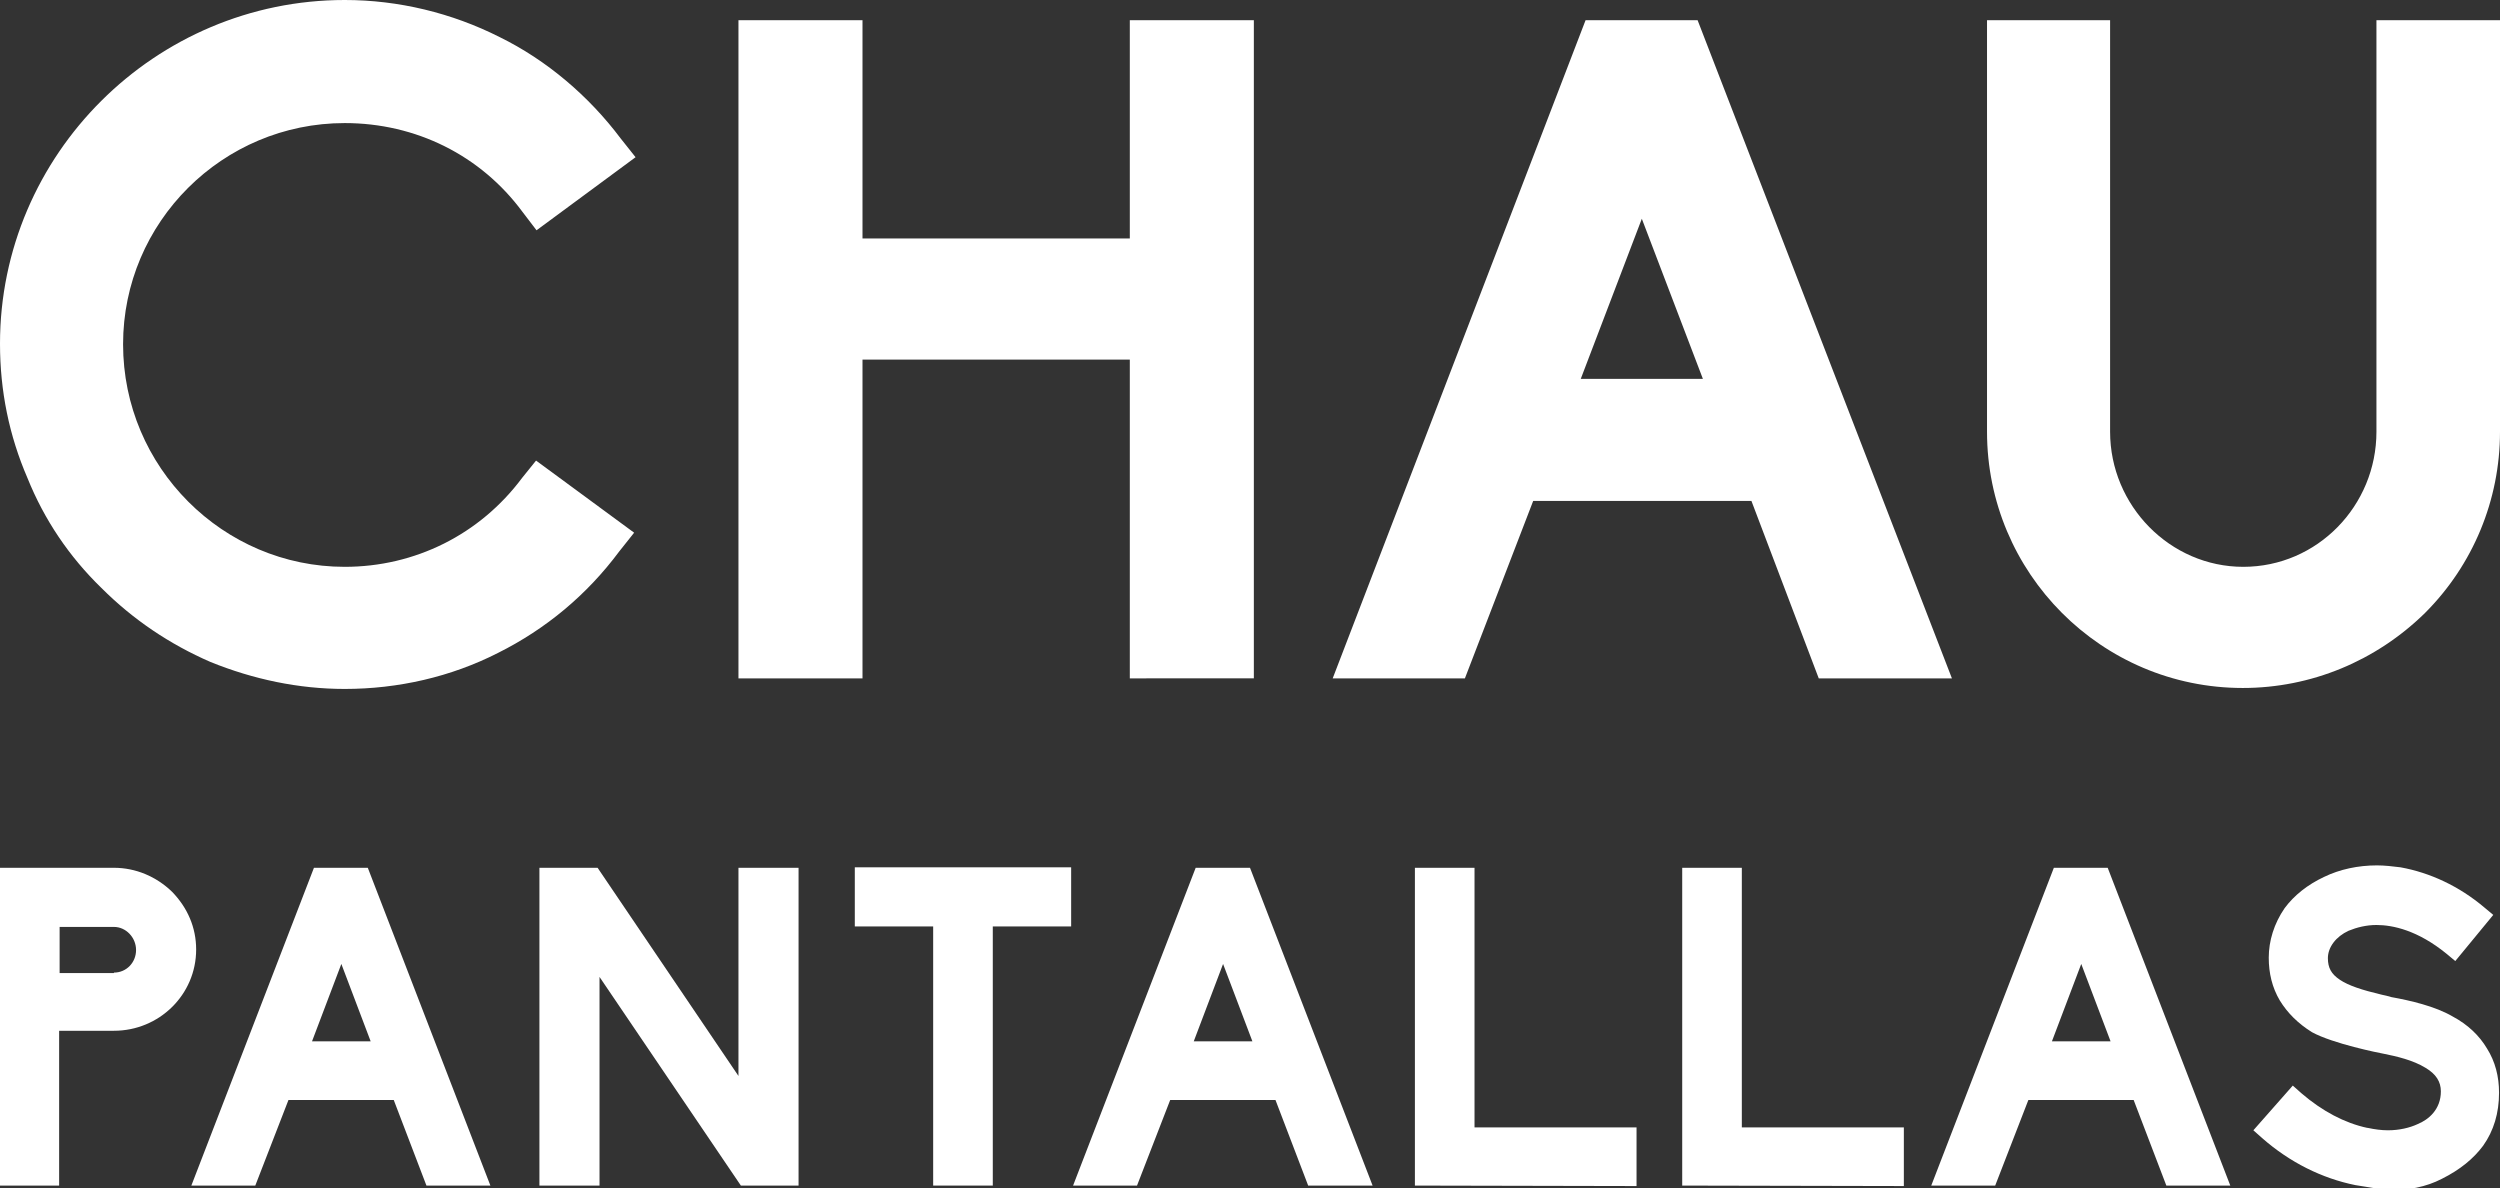 <?xml version="1.0" encoding="utf-8"?>
<!-- Generator: Adobe Illustrator 24.1.1, SVG Export Plug-In . SVG Version: 6.00 Build 0)  -->
<svg version="1.1" id="Capa_1" xmlns="http://www.w3.org/2000/svg" xmlns:xlink="http://www.w3.org/1999/xlink" x="0px" y="0px"
	 viewBox="0 0 520 247.2" style="enable-background:new 0 0 520 247.2;" xml:space="preserve">
<rect x="0" y="0" width="520" height="247.2" fill="#333333" stroke="none"/>
<style type="text/css">
	.st0{fill:#FFFFFF;}
</style>
<g>
	<g>
		<path class="st0" d="M43.8,137.7c-8.5-3.7-16.1-8.8-22.7-15.4c-6.7-6.5-11.9-14.2-15.4-22.9C1.9,90.6,0,81.3,0,71.5
			C0,32.1,32.3,0,71.7,0C82.9,0,94,2.7,103.9,7.7c9.8,4.8,18.6,12.3,25.2,21.1l3.1,3.9l-20.6,15.2l-2.9-3.8
			c-8.7-11.8-22.2-18.5-37-18.5c-25.4,0-46.1,20.6-46.1,46c0,25.6,20.8,46.3,46.1,46.3c14.6,0,28.1-6.7,36.9-18.5l2.9-3.6l20.4,15
			l-3.1,3.9c-6.7,9-15.2,16.1-25.2,21.1c-9.8,5-20.8,7.5-31.9,7.5C62.1,143.3,52.7,141.3,43.8,137.7z"/>
		<path class="st0" d="M235,141.1V74.8h-55.6v66.3h-25.8V4.2h25.8v45.4H235V4.2h25.8v136.9L235,141.1L235,141.1z"/>
		<path class="st0" d="M378.3,141.1l-14-36.9h-45.4l-14.2,36.9h-27.5L329.8,4.2h23.3L406,141.1H378.3z M354.2,78.8l-12.7-33.3
			l-12.7,33.3H354.2z"/>
		<path class="st0" d="M413.3,89.8V4.2h25.6v85.6c0,15.4,12.5,28.1,27.7,28.1c15.4,0,27.7-12.7,27.7-28.1V4.2H520v85.6
			c0,14.2-5.6,27.7-15.6,37.7c-10.2,10-23.7,15.6-37.9,15.6C437.1,143.1,413.3,119.2,413.3,89.8z"/>
	</g>
	<g>
		<path class="st0" d="M0,246.6v-66.1h23.7c4.5,0,8.8,1.8,12.1,5c3.2,3.3,5,7.4,5,12c0,9.4-7.7,16.9-17.1,16.9H12.3v32.2L0,246.6
			L0,246.6z M23.7,202.3c2.6,0,4.6-2.1,4.6-4.7s-2.1-4.8-4.6-4.8H12.4v9.6h11.3V202.3z"/>
		<path class="st0" d="M88.7,246.6l-6.8-17.8H60l-6.9,17.8H39.8l25.5-66.1h11.2l25.5,66.1H88.7z M77.1,216.6L71,200.5l-6.1,16.1
			H77.1z"/>
		<path class="st0" d="M154.1,246.6l-29.4-43.4v43.4h-12.5v-66.1h12.1l29.3,43.3v-43.3h12.5v66.1H154.1z"/>
		<path class="st0" d="M194.1,246.6v-53.9h-16.3v-12.3h45v12.3h-16.3v53.9H194.1L194.1,246.6z"/>
		<path class="st0" d="M272.1,246.6l-6.8-17.8h-21.9l-6.9,17.8h-13.3l25.5-66.1H260l25.5,66.1H272.1z M260.5,216.6l-6.1-16.1
			l-6.1,16.1H260.5z"/>
		<path class="st0" d="M294.3,246.6v-66.1h12.4v54h33.7v12.2L294.3,246.6L294.3,246.6z"/>
		<path class="st0" d="M349.9,246.6v-66.1h12.4v54H396v12.2L349.9,246.6L349.9,246.6z"/>
		<path class="st0" d="M450.6,246.6l-6.8-17.8h-21.9l-6.9,17.8h-13.3l25.5-66.1h11.2l25.5,66.1H450.6z M439,216.6l-6.1-16.1
			l-6.1,16.1H439z"/>
		<path class="st0" d="M489.9,246.5c-6.9-1.4-13.6-4.7-19.4-9.8l-1.8-1.6l8.2-9.3l1.8,1.6c4.3,3.7,9,6.2,13.7,7.2h0.1
			c1.4,0.3,2.8,0.5,4.2,0.5c2.3,0,4.5-0.5,6.2-1.3c2.2-0.9,4.8-3,4.8-6.8c0-2-1-3.6-3.2-4.9c-2.6-1.6-6.1-2.4-8.6-2.9
			c-1.1-0.2-10.6-2.1-15-4.5c-2.9-1.8-5.1-4-6.7-6.6c-1.6-2.7-2.3-5.7-2.3-8.9c0-3.5,1.1-7.1,3.3-10.3c2-2.7,4.8-4.9,8.2-6.5
			c3.3-1.6,7.1-2.4,11-2.4c1.6,0,3.3,0.2,4.9,0.4c6.1,1.1,12.2,3.9,17.5,8.4l1.8,1.5l-7.9,9.6l-1.8-1.5c-6-4.9-11.2-6-14.6-6
			c-2.1,0-4.1,0.5-5.8,1.2c-2.6,1.2-4.3,3.4-4.3,5.7c0,2,0.7,3.3,2.5,4.5s4.5,2.1,8.7,3.1c0.6,0.1,1.3,0.3,2,0.5
			c3.9,0.7,9.1,1.9,12.7,4c3.2,1.7,5.6,4,7.2,6.7c1.7,2.7,2.5,5.8,2.5,9.2c0,4.2-1.1,7.9-3.3,11c-2,2.7-4.8,5-8.6,6.9
			c-3.3,1.7-6.9,2.4-11.4,2.4C494.5,247.2,492.2,246.9,489.9,246.5z"/>
	</g>
</g>
</svg>
